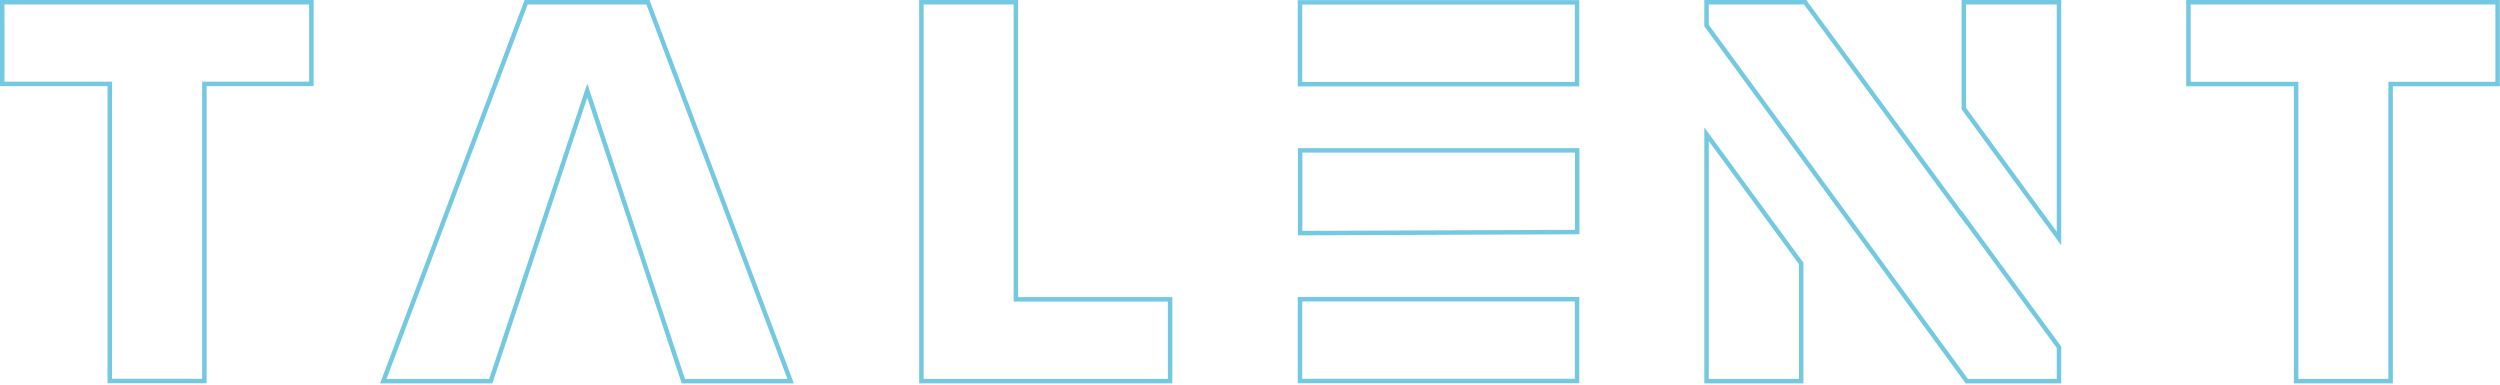 <svg width="1118" height="172" viewBox="0 0 1118 172" fill="none" xmlns="http://www.w3.org/2000/svg">
<path d="M91.403 38.519V170.386H49.093V38.519V37.519H48.093H1V1H139.252V37.519H92.403H91.403V38.519Z" stroke="#73C9E2" stroke-width="2"/>
<path d="M523.267 170.447H412.052V1H454.301V132.867V133.867H455.301H523.267V170.447Z" stroke="#73C9E2" stroke-width="2"/>
<path d="M1069.08 38.58V170.447H1026.83V38.58V37.58H1025.83H978.675V1H1116.93V37.58H1070.08H1069.08V38.58Z" stroke="#73C9E2" stroke-width="2"/>
<path d="M878.216 1H920.77V106.649L878.216 48.553V1Z" stroke="#73C9E2" stroke-width="2"/>
<path d="M763.17 11.436V1H807.256L876.411 94.941L878.216 97.393V97.22L920.77 155.257V170.447H879.555L835.972 110.823L835.971 110.822L811.805 77.852L811.803 77.849L807.289 71.636L807.286 71.632L763.17 11.436Z" stroke="#73C9E2" stroke-width="2"/>
<path d="M805.48 170.447H763.17V60.042L805.48 117.774V170.447Z" stroke="#73C9E2" stroke-width="2"/>
<path d="M353.579 170.447H305.579L263.571 43.386L262.624 40.52L261.673 43.385L219.483 170.447H171.421L235.3 1H289.761L353.579 170.447Z" stroke="#73C9E2" stroke-width="2"/>
<path d="M705.326 103.774L581.417 104.253V67.251H625.336H705.326V103.774Z" stroke="#73C9E2" stroke-width="2"/>
<path d="M624.665 37.641H581.355V1.061H705.265V37.641H624.665Z" stroke="#73C9E2" stroke-width="2"/>
<path d="M581.355 170.386V133.806H624.665H705.265V170.386H581.355Z" stroke="#73C9E2" stroke-width="2"/>
</svg>
